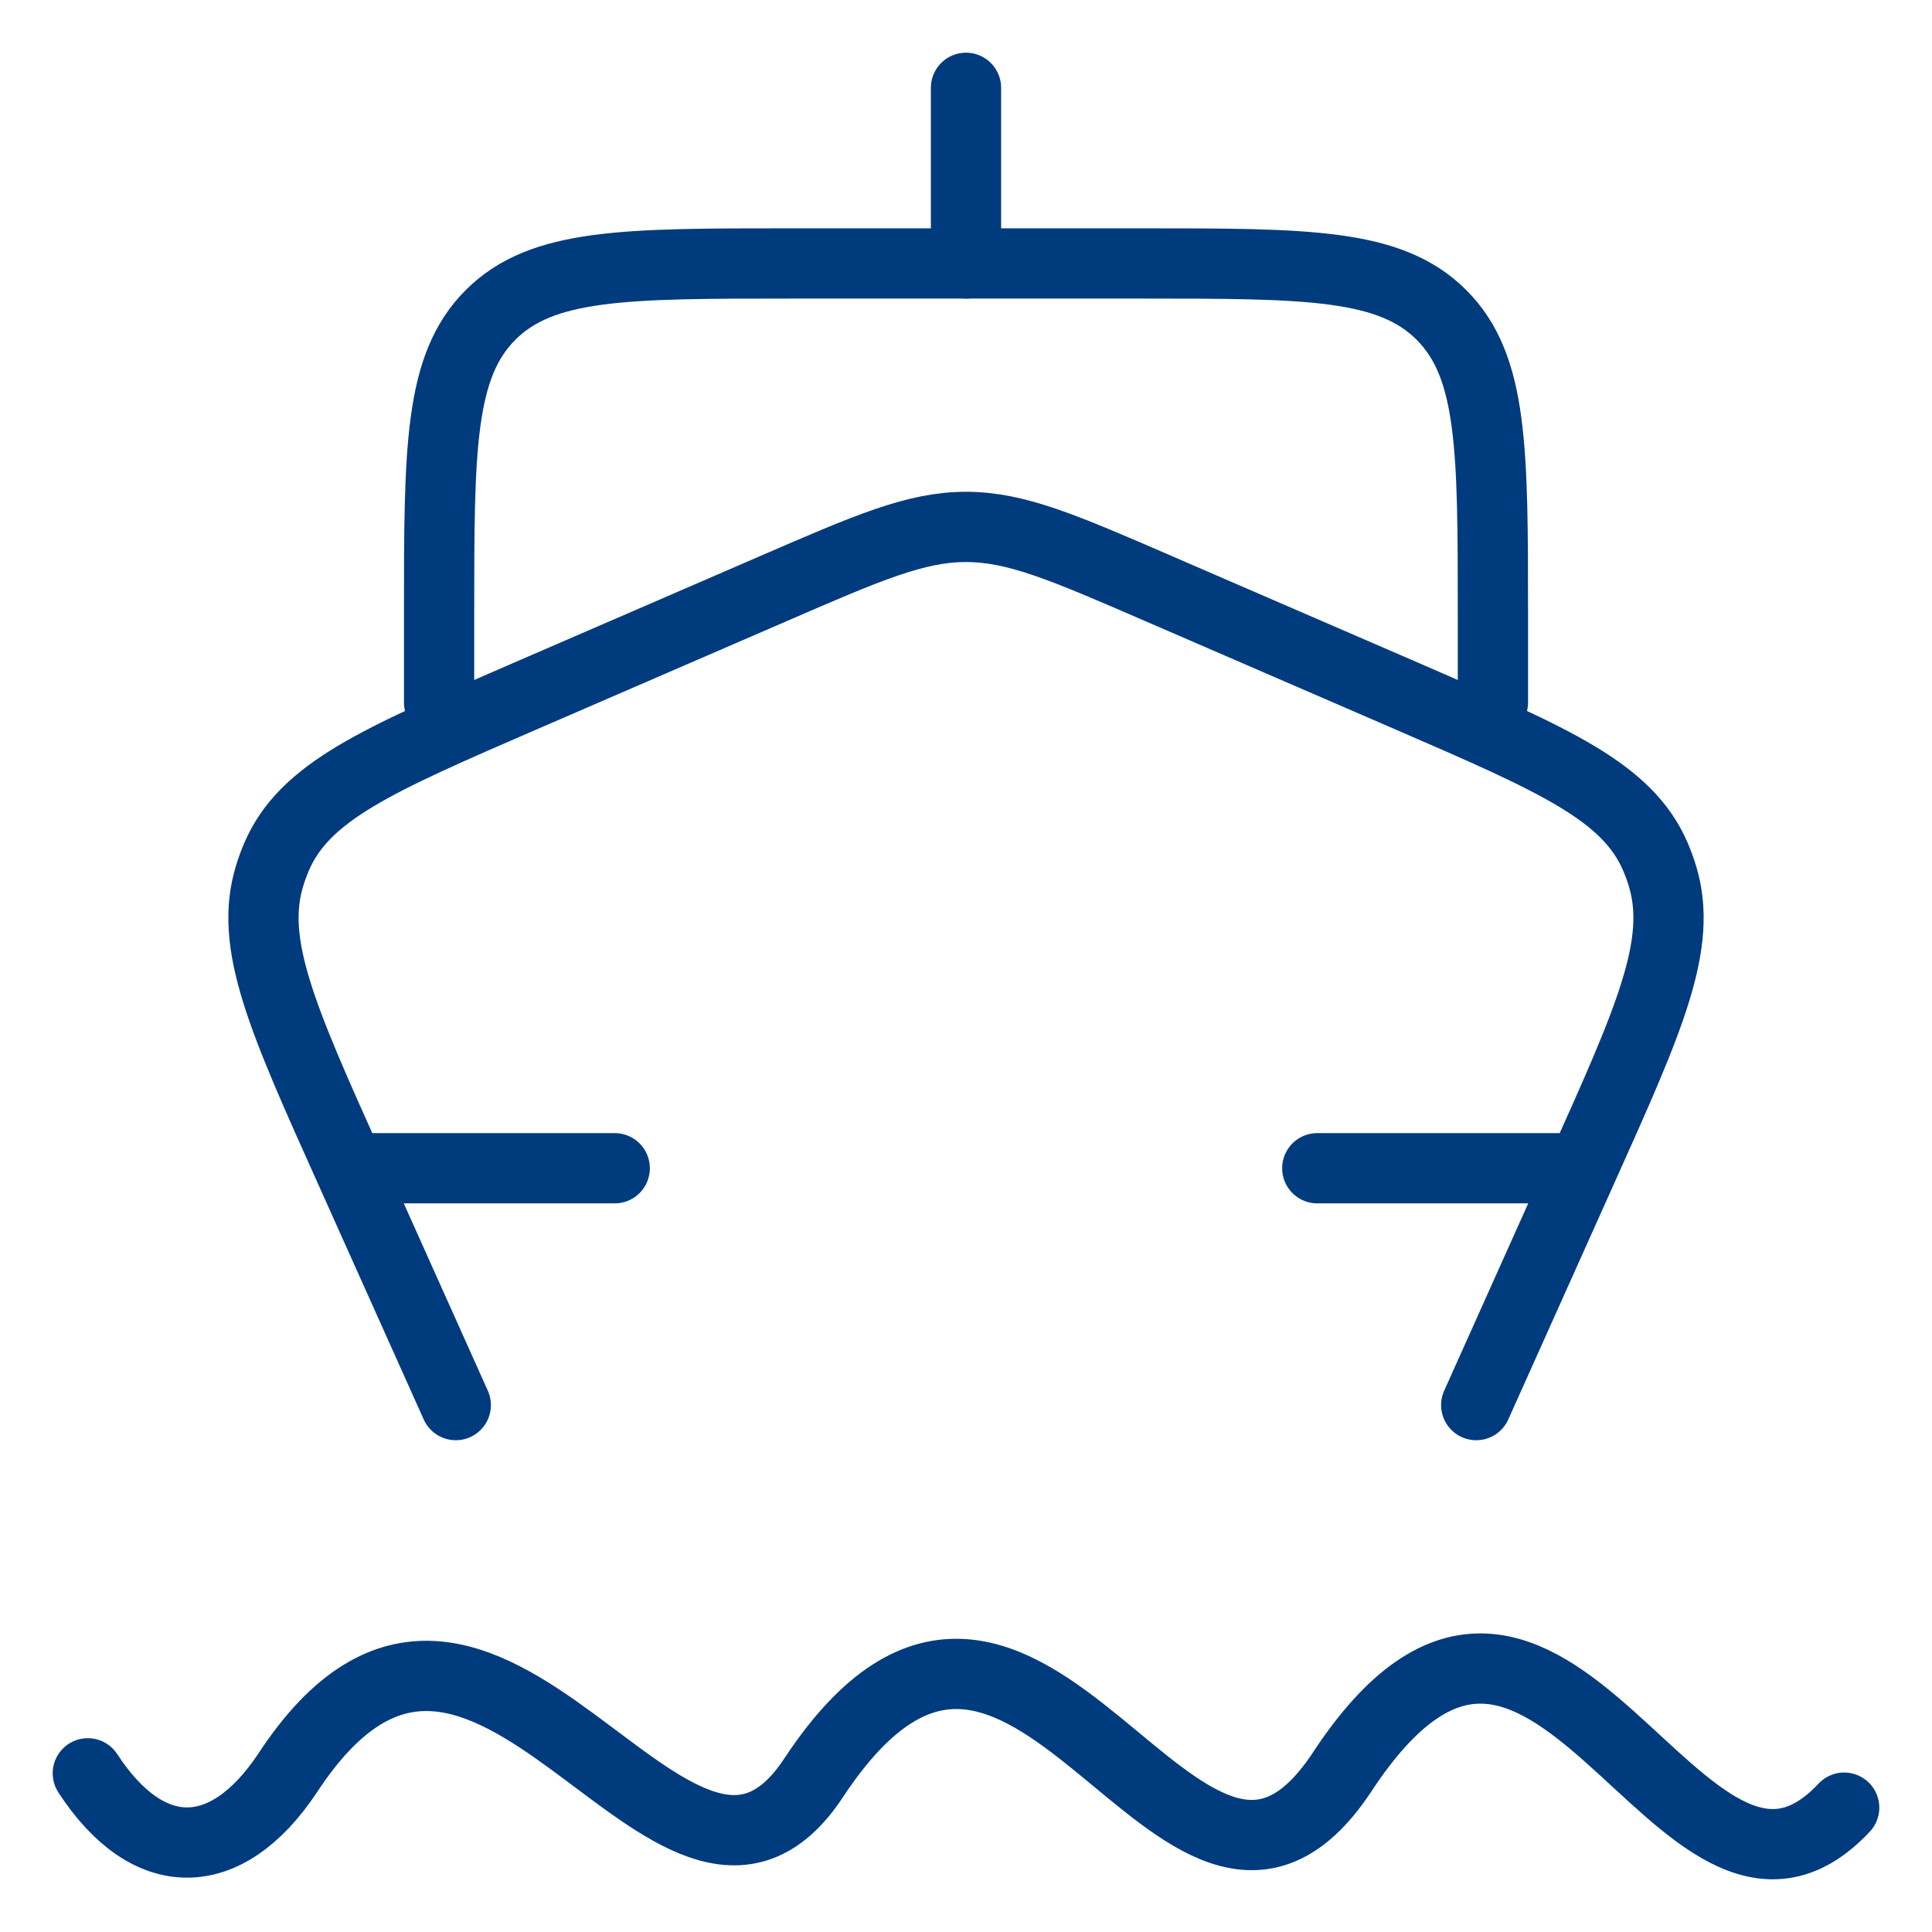 <?xml version="1.0" encoding="UTF-8"?> <svg xmlns="http://www.w3.org/2000/svg" viewBox="1989 2489 22 22" width="22" height="22" data-guides="{&quot;vertical&quot;:[],&quot;horizontal&quot;:[]}"><path fill="none" stroke="#003b7e" fill-opacity="1" stroke-width="0.8" stroke-opacity="1" color="rgb(51, 51, 51)" font-size-adjust="none" stroke-linecap="round" stroke-linejoin="round" id="tSvg15be1f96026" title="Path 13" d="M 2007.02 2502.303 C 2006.617 2503.202 2006.213 2504.101 2005.81 2505M 2007.02 2502.303 C 2006.014 2502.303 2005.007 2502.303 2004 2502.303M 2007.02 2502.303 C 2007.785 2500.6 2008.167 2499.748 2007.93 2498.974C 2007.908 2498.9 2007.881 2498.828 2007.851 2498.757C 2007.533 2498.016 2006.709 2497.659 2005.06 2496.944C 2004.107 2496.532 2003.154 2496.119 2002.201 2495.706C 2001.115 2495.235 2000.572 2495 2000 2495C 1999.428 2495 1998.885 2495.235 1997.799 2495.706C 1996.846 2496.119 1995.893 2496.532 1994.94 2496.944C 1993.291 2497.659 1992.467 2498.016 1992.149 2498.757C 1992.119 2498.828 1992.092 2498.9 1992.07 2498.974C 1991.833 2499.748 1992.215 2500.6 1992.98 2502.303M 1994.19 2505 C 1993.787 2504.101 1993.383 2503.202 1992.98 2502.303M 1992.98 2502.303 C 1993.986 2502.303 1994.993 2502.303 1996 2502.303"></path><path fill="none" stroke="#003b7e" fill-opacity="1" stroke-width="0.8" stroke-opacity="1" color="rgb(51, 51, 51)" font-size-adjust="none" stroke-linecap="round" stroke-linejoin="round" id="tSvgee36a6c28" title="Path 14" d="M 2006 2497 C 2006 2496.667 2006 2496.333 2006 2496C 2006 2494.114 2006 2493.172 2005.414 2492.586C 2004.828 2492 2003.886 2492 2002 2492C 2000.667 2492 1999.333 2492 1998 2492C 1996.114 2492 1995.172 2492 1994.586 2492.586C 1994 2493.172 1994 2494.114 1994 2496C 1994 2496.333 1994 2496.667 1994 2497"></path><path fill="none" stroke="#003b7e" fill-opacity="1" stroke-width="0.8" stroke-opacity="1" color="rgb(51, 51, 51)" font-size-adjust="none" stroke-linecap="round" stroke-linejoin="round" id="tSvg99e91c3d23" title="Path 15" d="M 2000 2492 C 2000 2491.333 2000 2490.667 2000 2490"></path><path fill="none" stroke="#003b7e" fill-opacity="1" stroke-width="0.8" stroke-opacity="1" color="rgb(51, 51, 51)" font-size-adjust="none" stroke-linecap="round" id="tSvg7878d7ba1b" title="Path 16" d="M 1990 2509.193 C 1990.685 2510.244 1991.571 2510.244 1992.273 2509.193C 1994.53 2505.741 1996.68 2511.676 1998.273 2509.232C 2000.703 2505.569 2002.451 2511.922 2004.273 2509.193C 2006.649 2505.558 2008.13 2511.578 2010 2509.584"></path><defs></defs></svg> 